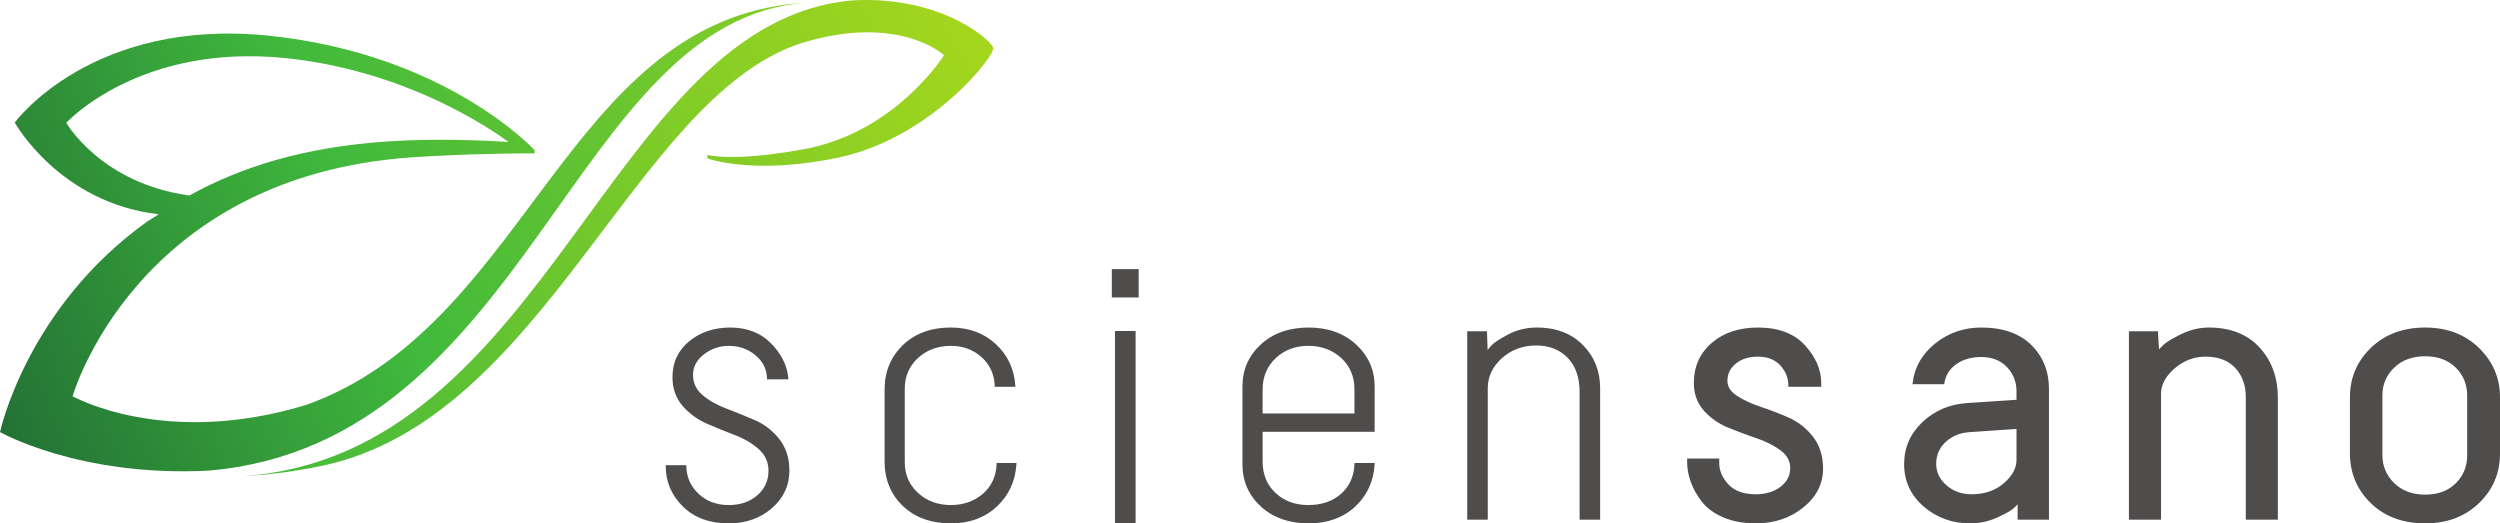 <?xml version="1.0" encoding="UTF-8"?>
<svg width="695.45" height="145.59" version="1.1" viewBox="0 0 695.45 145.587" xml:space="preserve" xmlns="http://www.w3.org/2000/svg" xmlns:cc="http://creativecommons.org/ns#" xmlns:dc="http://purl.org/dc/elements/1.1/" xmlns:rdf="http://www.w3.org/1999/02/22-rdf-syntax-ns#"><defs><clipPath id="e"><path d="m2210.1 1058.1c0.13 12.85-109.52 115.6-309.71 106.02-544.62-43.38-674.87-1011.4-1359-1058.9 54.57 2.679 113.46 9.859 176.6 23.211 493.32 104.43 692.8 815.8 1062.2 939.29 218.75 68.93 320.69-25.7 320.69-25.7s-102.82-165.31-300.51-207.15c-167.76-32.207-226.44-14.844-226.44-14.844l0.93-8.082s102.65-37.738 291.9 2.328c204.05 43.192 348.29 225.95 343.42 243.83z"/></clipPath><linearGradient id="b" x2="1" gradientTransform="matrix(1693 1026.7 1026.7 -1693 482.63 152.72)" gradientUnits="userSpaceOnUse"><stop stop-color="#40b93c" offset="0"/><stop stop-color="#a6d71c" offset="1"/></linearGradient><clipPath id="d"><path d="m147.53 891.45s162.22 177.89 489.62 143.8c294.91-30.72 494.33-186.64 494.33-186.64s-134.59 10.649-272.96 1.067c-184.11-12.809-322.24-56.563-437.03-120.01-197.15 27.055-273.96 161.78-273.96 161.78zm1557.4 255.53c-454.78-96.63-553.77-713.89-1021.5-882.62-316.83-97.773-521.87 18.555-521.87 18.555s139.18 488.98 754.76 531.7c132.02 9.16 273.48 8.844 273.48 8.844l-0.29 7.379s-195.04 212.47-588.22 254.18c-397.22 42.16-568.48-193.04-568.48-193.04s99.105-178.7 320.57-204.14l-25.222-15.684c-269.18-192.3-328.14-468.96-328.14-468.96s175.68-100.15 462.87-85.902c716.7 60.324 809.56 1005.1 1332.1 1041.4-28.71-1.38-58.77-5.05-90.05-11.69z"/></clipPath><linearGradient id="a" x2="1" gradientTransform="matrix(2454.6 1006.3 1006.3 -2454.6 -235.05 318.7)" gradientUnits="userSpaceOnUse"><stop stop-color="#1d6434" offset="0"/><stop stop-color="#40b93c" offset=".411"/><stop stop-color="#a6d71c" offset="1"/></linearGradient><clipPath id="c"><path d="m0 1164.7v-1164.7h5563.6v1164.7h-5563.6z"/></clipPath></defs><g transform="matrix(1.25 0 0 -1.25 0 145.59)"><g transform="scale(.1)"><g clip-path="url(#e)"><path d="m2210.1 1058.1c0.13 12.85-109.52 115.6-309.71 106.02-544.62-43.38-674.87-1011.4-1359-1058.9 54.57 2.679 113.46 9.859 176.6 23.211 493.32 104.43 692.8 815.8 1062.2 939.29 218.75 68.93 320.69-25.7 320.69-25.7s-102.82-165.31-300.51-207.15c-167.76-32.207-226.44-14.844-226.44-14.844l0.93-8.082s102.65-37.738 291.9 2.328c204.05 43.192 348.29 225.95 343.42 243.83" fill="url(#b)"/></g><g clip-path="url(#d)"><path d="m147.53 891.45s162.22 177.89 489.62 143.8c294.91-30.72 494.33-186.64 494.33-186.64s-134.59 10.649-272.96 1.067c-184.11-12.809-322.24-56.563-437.03-120.01-197.15 27.055-273.96 161.78-273.96 161.78zm1557.4 255.53c-454.78-96.63-553.77-713.89-1021.5-882.62-316.83-97.773-521.87 18.555-521.87 18.555s139.18 488.98 754.76 531.7c132.02 9.16 273.48 8.844 273.48 8.844l-0.29 7.379s-195.04 212.47-588.22 254.18c-397.22 42.16-568.48-193.04-568.48-193.04s99.105-178.7 320.57-204.14l-25.222-15.684c-269.18-192.3-328.14-468.96-328.14-468.96s175.68-100.15 462.87-85.902c716.7 60.324 809.56 1005.1 1332.1 1041.4-28.71-1.38-58.77-5.05-90.05-11.69" fill="url(#a)"/></g><g clip-path="url(#c)"><path d="m2481.3 0h45.91v428.12h-45.91v-428.12zm1498.9 235.59c-20.88 9.082-42 17.195-62.76 24.109-20.28 6.75-37.92 15-52.39 24.543-13.99 9.246-20.79 20.051-20.79 33.035 0 15.356 6.07 27.856 18.56 38.196 12.4 10.312 28.97 15.546 49.27 15.546 21.22 0 38-6.543 49.86-19.445 11.91-12.984 17.94-28.14 17.94-45.047v-2.578h73.07v9.192c0 28.691-12.05 56.582-35.83 82.91-23.87 26.394-59.21 39.773-105.04 39.773-41.84 0-76.41-11.504-102.71-34.18-26.44-22.785-39.84-52.839-39.84-89.343 0-24.289 7.61-45.063 22.6-61.758 14.81-16.496 33.24-29.262 54.79-37.922 21.22-8.547 42.56-16.504 63.47-23.66 20.59-7.016 38.32-16.074 52.71-26.945 13.89-10.442 20.94-23.399 20.94-38.52 0-16.98-6.99-30.672-21.36-41.84-14.4-11.191-33.1-16.871-55.59-16.871-26.68 0-47.09 7.391-60.63 21.961-13.57 14.621-20.44 30.602-20.44 47.52v10.019h-71.39v-8.379c0-14.031 2.69-28.672 8-43.512 5.29-14.758 13.49-29.469 24.39-43.758 11.04-14.379 27.13-26.211 47.83-35.16 20.7-8.949 45-13.48 72.24-13.48 41.22 0 76.89 11.891 106 35.371 29.21 23.617 44.02 52.707 44.02 86.469 0 28.058-7.57 51.996-22.5 71.144-14.81 19.028-33.12 33.364-54.42 42.61zm507.4-94.696c0-17.867-9.45-35.199-28.09-51.488-18.81-16.34-43.03-24.621-72.02-24.621-21.86 0-40.67 6.75-55.88 20.07-15.1 13.23-22.75 29.313-22.75 47.77 0 19 6.98 35.23 20.75 48.211 13.83 13.035 31.41 20.457 52.25 22.058l105.74 7.254v-69.254zm-78.6 294.93c-38.51 0-72.9-11.894-102.21-35.344-29.42-23.504-46.32-53.074-50.25-87.886l-0.32-2.871h70.51l0.33 2.183c2.67 17.453 11.52 31.645 26.29 42.199 14.98 10.684 33.7 16.106 55.65 16.106 23.98 0 43.29-7.539 57.36-22.387 14.09-14.93 21.24-33.008 21.24-53.726v-19.114l-111.11-7.297c-38.52-2.793-71.65-17.086-98.47-42.515-26.9-25.5-40.54-56.926-40.54-93.406 0-37.598 14.65-69.321 43.54-94.282 28.78-24.867 63.48-37.488 103.14-37.488 21.27 0 41.69 4.398 60.69 13.09 19.28 8.789 31.44 15.73 37.16 21.18 3.17 3 5.84 5.641 8.07 7.969v-33.949h69.75v290.79c0 39.192-13.2 72.133-39.25 97.902-26.09 25.782-63.63 38.848-111.58 38.848zm-988.86 0c-22.97 0-44.55-5.254-64.15-15.613-19.8-10.449-32.09-18.645-37.6-25.031-3-3.465-5.56-6.543-7.73-9.27l-1.49 41.606h-44v-419.23h45.75v292.45c0 25.617 10.57 48.098 31.41 66.828 20.95 18.789 46.58 28.321 76.16 28.321 28.94 0 52.55-9.219 70.17-27.395 17.67-18.179 26.62-43.765 26.62-76.043v-284.16h45.73v292.45c0 38.078-12.92 70.45-38.41 96.223-25.52 25.793-59.99 38.867-102.46 38.867zm2070.4-285c0-24.058-8.51-44.769-25.29-61.539-16.82-16.809-39.76-25.34-68.18-25.34-28.44 0-51.66 8.68-69.02 25.781-17.34 17.058-26.13 37.898-26.13 61.942v133.32c0 23.996 8.78 44.68 26.12 61.484 17.34 16.836 40.57 25.383 69.03 25.383 28.41 0 51.35-8.535 68.18-25.351 16.78-16.77 25.29-37.461 25.29-61.516v-134.17zm26.32 239.54c-30.95 30.168-71.25 45.461-119.79 45.461-49.02 0-89.61-15.144-120.64-45.019-31.05-29.922-46.78-66.922-46.78-109.95v-125.05c0-43.59 15.6-80.848 46.36-110.75 30.73-29.91 71.46-45.059 121.06-45.059 48.54 0 88.83 15.148 119.78 45.051 31.02 29.879 46.75 66.859 46.75 109.9v125.91c0 42.493-15.72 79.336-46.74 109.51zm-3299-258.51c-1.07-27.289-11.34-49.5-30.55-66.007-19.32-16.641-43.27-25.082-71.21-25.082-29.02 0-53.66 9.109-73.21 27.09-19.49 17.91-29.37 40.813-29.37 68.051v163.99c0 27.278 9.88 50.176 29.37 68.086 19.56 17.961 44.19 27.063 73.21 27.063 26.83 0 49.79-8.418 68.25-25.02 18.45-16.574 28.34-37.968 29.38-63.593l0.1-2.481h45.81l-0.17 2.735c-2.23 36.398-16.71 67.335-43.05 91.984-26.32 24.656-60.07 37.156-100.32 37.156-44.12 0-80.1-13.203-106.95-39.25-26.91-26.015-40.55-59.098-40.55-98.34v-160.67c0-39.769 13.64-72.992 40.55-98.742 26.89-25.77 62.87-38.828 106.95-38.828 41.35 0 75.81 12.629 102.41 37.559 26.59 24.922 41.21 56.57 43.45 94.05l0.16 2.731h-44.16l-0.1-2.481zm-538.01 97.954c-20.96 9.089-42.32 17.734-63.49 25.695-20.91 7.89-38.77 18.055-53.08 30.222-13.95 11.836-21.02 26.915-21.02 44.817 0 17.84 8.15 33.172 24.23 45.586 16.3 12.547 34.86 18.914 55.18 18.914 23.02 0 43.08-7.039 59.61-20.93 16.46-13.804 25.07-31.004 25.6-51.101l0.07-2.508h47.53l-0.22 2.793c-2.25 27.539-15.02 53.433-37.98 76.972-23.08 23.59-53.8 35.555-91.3 35.555-35.79 0-66.43-10.234-91.08-30.41-24.81-20.266-37.39-47.129-37.39-79.844 0-25.371 7.6-46.972 22.58-64.219 14.83-17.058 33.1-30.39 54.32-39.609 20.99-9.094 42.2-17.742 63.05-25.703 20.56-7.844 38.27-18.406 52.65-31.383 13.98-12.699 21.08-28.769 21.08-47.801 0-21.738-8.35-40.031-24.8-54.34-16.56-14.441-37.99-21.75-63.72-21.75-26.81 0-49.35 8.422-67 25.012-17.6 16.508-26.81 37.078-27.34 61.098l-0.05 2.519h-45.68v-2.578c0-34.25 12.8-64.269 38.03-89.211 25.22-24.961 59.55-37.609 102.04-37.609 38 0 70.34 11.359 96.11 33.77 25.85 22.5 38.97 50.461 38.97 83.09 0 28.071-7.57 51.887-22.5 70.786-14.82 18.73-33.13 32.91-54.4 42.168zm3236.1 206.02c-21.25 0-42.12-4.973-62.02-14.765-20.08-9.915-32.87-17.649-39.13-23.633-4-3.797-7.35-7.117-10.1-10.039l-2.27 40.129h-64.66v-419.23h71.44v280.02c0 20.097 10.15 39.089 30.15 56.433 20.14 17.434 43.41 26.281 69.16 26.281 28.36 0 50.56-8.503 66.01-25.261 15.48-16.809 23.33-38.371 23.33-64.094v-273.38h71.38v270.92c0 45.215-13.74 83.008-40.83 112.32-27.15 29.391-64.99 44.305-112.46 44.305zm-2441.7 66.875h59.84v63.106h-59.84v-63.106zm335.61-205.3c0 28.372 9.77 51.985 29.03 70.207 19.28 18.211 43.75 27.442 72.75 27.442 29.02 0 53.65-9.102 73.21-27.063 19.51-17.898 29.4-41.367 29.4-69.746v-53.726h-204.39v52.886zm204.39-165.54c-1.06-27.281-11.06-49.5-29.75-66.031-18.77-16.629-43.28-25.059-72.86-25.059-29.54 0-54.15 9.102-73.16 27.059-19 17.91-28.62 41.371-28.62 69.742v66.168h249.31v101.11c0 36.484-13.79 67.785-40.99 93.015-27.18 25.188-62.74 37.961-105.69 37.961-43.51 0-79.35-12.629-106.52-37.527-27.19-24.985-40.98-56.418-40.98-93.449v-173.89c0-37.031 13.79-68.461 40.98-93.422 27.15-24.91 62.99-37.539 106.52-37.539 41.88 0 76.59 12.488 103.18 37.141 26.64 24.621 41.27 56.398 43.5 94.48l0.16 2.719h-44.98l-0.1-2.481" fill="#4f4c4c"/></g></g></g></svg>
